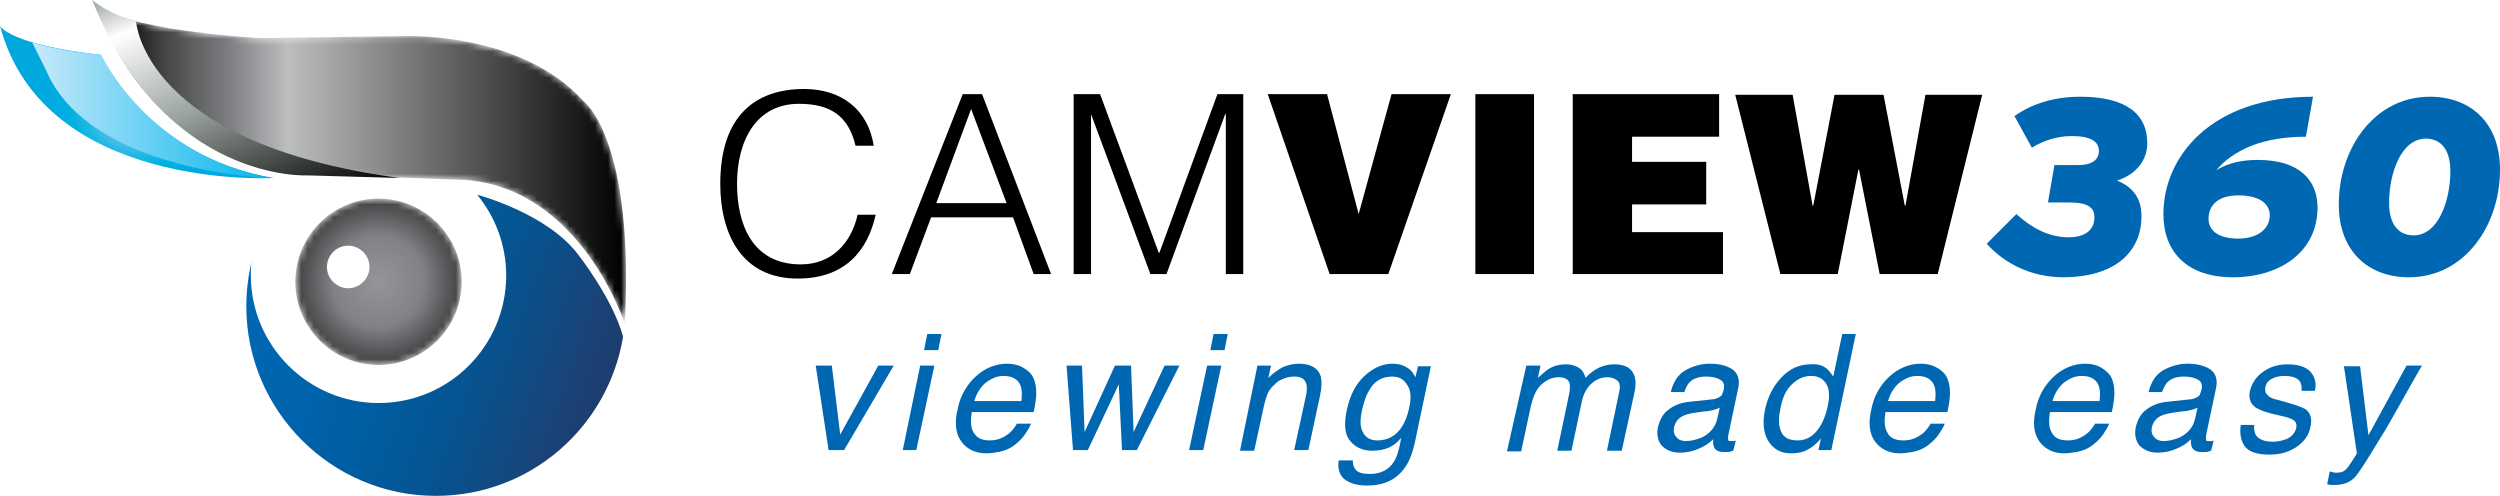 <?xml version="1.0" encoding="utf-8"?>
<!-- Generator: Adobe Illustrator 18.1.1, SVG Export Plug-In . SVG Version: 6.00 Build 0)  -->
<svg version="1.1" id="Layer_1" xmlns="http://www.w3.org/2000/svg" xmlns:xlink="http://www.w3.org/1999/xlink" x="0px" y="0px"
	 width="387.7px" height="76.9px" viewBox="0 0 387.7 76.9" style="enable-background:new 0 0 387.7 76.9;" xml:space="preserve">
<style type="text/css">
	.st0{clip-path:url(#SVGID_2_);}
	.st1{clip-path:url(#SVGID_4_);fill:url(#SVGID_5_);}
	.st2{filter:url(#Adobe_OpacityMaskFilter);}
	.st3{clip-path:url(#SVGID_7_);fill:url(#SVGID_9_);}
	.st4{clip-path:url(#SVGID_7_);mask:url(#SVGID_8_);fill:url(#SVGID_10_);}
	.st5{clip-path:url(#SVGID_12_);fill:#FFFFFF;}
	.st6{clip-path:url(#SVGID_14_);fill:url(#SVGID_15_);}
	.st7{filter:url(#Adobe_OpacityMaskFilter_1_);}
	.st8{clip-path:url(#SVGID_17_);fill:url(#SVGID_19_);}
	.st9{clip-path:url(#SVGID_17_);mask:url(#SVGID_18_);fill:url(#SVGID_20_);}
	.st10{clip-path:url(#SVGID_22_);fill:url(#SVGID_23_);}
	.st11{clip-path:url(#SVGID_25_);fill:url(#SVGID_26_);}
	.st12{clip-path:url(#SVGID_28_);}
	.st13{clip-path:url(#SVGID_28_);fill:#0067B3;}
</style>
<g>
	<defs>
		<rect id="SVGID_1_" width="387.7" height="76.9"/>
	</defs>
	<clipPath id="SVGID_2_">
		<use xlink:href="#SVGID_1_"  style="overflow:visible;"/>
	</clipPath>
	<g class="st0">
		<defs>
			<path id="SVGID_3_" d="M42.5,27.6C22.9,24.4,15.6,8.5,15.6,8.5C1.3,6.9,0,4,0,4C6.8,29.7,42.5,27.6,42.5,27.6"/>
		</defs>
		<clipPath id="SVGID_4_">
			<use xlink:href="#SVGID_3_"  style="overflow:visible;"/>
		</clipPath>
		
			<radialGradient id="SVGID_5_" cx="1.442645e-006" cy="76.934" r="1" gradientTransform="matrix(17.188 0 0 -17.188 21.253 1338.133)" gradientUnits="userSpaceOnUse">
			<stop  offset="0" style="stop-color:#FFFFFF"/>
			<stop  offset="9.992880e-002" style="stop-color:#CCE8F6"/>
			<stop  offset="0.221" style="stop-color:#98D3EE"/>
			<stop  offset="0.345" style="stop-color:#66C4E9"/>
			<stop  offset="0.471" style="stop-color:#25B9E4"/>
			<stop  offset="0.598" style="stop-color:#00B1E2"/>
			<stop  offset="0.727" style="stop-color:#00ACE0"/>
			<stop  offset="0.859" style="stop-color:#00A9DE"/>
			<stop  offset="1" style="stop-color:#00A8DE"/>
		</radialGradient>
		<rect y="4" class="st1" width="42.5" height="25.6"/>
	</g>
	<g class="st0">
		<defs>
			<path id="SVGID_6_" d="M45.8,43.7c0,7.1,5.8,12.9,12.9,12.9c7.1,0,12.9-5.8,12.9-12.9c0-7.1-5.8-12.9-12.9-12.9
				C51.6,30.8,45.8,36.6,45.8,43.7"/>
		</defs>
		<clipPath id="SVGID_7_">
			<use xlink:href="#SVGID_6_"  style="overflow:visible;"/>
		</clipPath>
		<defs>
			<filter id="Adobe_OpacityMaskFilter" filterUnits="userSpaceOnUse" x="36.2" y="21.2" width="45" height="45">
				<feColorMatrix  type="matrix" values="1 0 0 0 0  0 1 0 0 0  0 0 1 0 0  0 0 0 1 0"/>
			</filter>
		</defs>
		<mask maskUnits="userSpaceOnUse" x="36.2" y="21.2" width="45" height="45" id="SVGID_8_">
			<g class="st2">
				
					<radialGradient id="SVGID_9_" cx="-1.620243e-006" cy="76.934" r="1" gradientTransform="matrix(5.254 11.8 11.8 -5.254 -849.122 447.872)" gradientUnits="userSpaceOnUse">
					<stop  offset="0" style="stop-color:#000000"/>
					<stop  offset="0.546" style="stop-color:#FFFFFF"/>
					<stop  offset="1" style="stop-color:#FFFFFF"/>
				</radialGradient>
				<polygon class="st3" points="67.3,21.2 81.2,52.3 50,66.2 36.2,35 				"/>
			</g>
		</mask>
		
			<radialGradient id="SVGID_10_" cx="-1.429564e-006" cy="76.934" r="1" gradientTransform="matrix(5.254 11.8 11.8 -5.254 -849.122 447.872)" gradientUnits="userSpaceOnUse">
			<stop  offset="0" style="stop-color:#939598"/>
			<stop  offset="0.546" style="stop-color:#808285"/>
			<stop  offset="1" style="stop-color:#414042"/>
		</radialGradient>
		<polygon class="st4" points="67.3,21.2 81.2,52.3 50,66.2 36.2,35 		"/>
	</g>
	<g class="st0">
		<defs>
			<rect id="SVGID_11_" y="0" width="387.7" height="76.9"/>
		</defs>
		<clipPath id="SVGID_12_">
			<use xlink:href="#SVGID_11_"  style="overflow:visible;"/>
		</clipPath>
		<path class="st5" d="M57.3,41.4c0,1.8-1.5,3.3-3.3,3.3s-3.3-1.5-3.3-3.3c0-1.8,1.5-3.3,3.3-3.3S57.3,39.6,57.3,41.4"/>
	</g>
	<g class="st0">
		<defs>
			<path id="SVGID_13_" d="M78.5,42.7c0,10.9-8.8,19.8-19.8,19.8c-10.9,0-19.8-8.9-19.8-19.8c0-0.7,0-1.4,0.1-2.1l0,0
				c-0.5,2.2-0.8,4.5-0.8,6.9c0,16.2,13.2,29.4,29.4,29.4c14.6,0,26.6-10.6,29-24.5l0-0.3c-1.7-6-7-12.7-7-12.7
				C84.7,33,74,30.2,74,30.2C76.8,33.6,78.5,38,78.5,42.7"/>
		</defs>
		<clipPath id="SVGID_14_">
			<use xlink:href="#SVGID_13_"  style="overflow:visible;"/>
		</clipPath>
		
			<linearGradient id="SVGID_15_" gradientUnits="userSpaceOnUse" x1="0" y1="76.929" x2="1" y2="76.929" gradientTransform="matrix(55.102 20.056 20.056 -55.102 -1504.664 4281.917)">
			<stop  offset="0" style="stop-color:#0067B3"/>
			<stop  offset="0.221" style="stop-color:#0064AD"/>
			<stop  offset="0.447" style="stop-color:#005DA0"/>
			<stop  offset="0.674" style="stop-color:#07528E"/>
			<stop  offset="0.901" style="stop-color:#1A4378"/>
			<stop  offset="0.982" style="stop-color:#1D3D6F"/>
			<stop  offset="1" style="stop-color:#1D3D6F"/>
		</linearGradient>
		<polygon class="st6" points="45.1,11.4 111.6,35.6 89.8,95.7 23.2,71.5 		"/>
	</g>
	<g class="st0">
		<defs>
			<path id="SVGID_16_" d="M49,27.1l23.1,0.8c18,1.3,24.8,22.3,24.8,22.3c1.5-28.6-6.3-34.4-6.3-34.4C80.7,4.7,62.3,5.6,62.3,5.6
				L40,5.9C16.8,4.3,14.8,0.5,14.8,0.5C24.8,28.2,49,27.1,49,27.1"/>
		</defs>
		<clipPath id="SVGID_17_">
			<use xlink:href="#SVGID_16_"  style="overflow:visible;"/>
		</clipPath>
		<defs>
			<filter id="Adobe_OpacityMaskFilter_1_" filterUnits="userSpaceOnUse" x="14.8" y="0.5" width="83.6" height="49.8">
				<feColorMatrix  type="matrix" values="1 0 0 0 0  0 1 0 0 0  0 0 1 0 0  0 0 0 1 0"/>
			</filter>
		</defs>
		<mask maskUnits="userSpaceOnUse" x="14.8" y="0.5" width="83.6" height="49.8" id="SVGID_18_">
			<g class="st7">
				
					<linearGradient id="SVGID_19_" gradientUnits="userSpaceOnUse" x1="-3.882706e-006" y1="76.934" x2="1" y2="76.934" gradientTransform="matrix(82.283 0 0 -82.283 14.813 6355.773)">
					<stop  offset="0" style="stop-color:#FFFFFF"/>
					<stop  offset="3.370800e-002" style="stop-color:#FFFFFF"/>
					<stop  offset="0.162" style="stop-color:#F8F8F8"/>
					<stop  offset="0.351" style="stop-color:#E4E4E4"/>
					<stop  offset="0.36" style="stop-color:#E3E3E3"/>
					<stop  offset="1" style="stop-color:#FFFFFF"/>
				</linearGradient>
				<rect x="14.8" y="0.5" class="st8" width="83.6" height="49.8"/>
			</g>
		</mask>
		
			<linearGradient id="SVGID_20_" gradientUnits="userSpaceOnUse" x1="-3.882706e-006" y1="76.934" x2="1" y2="76.934" gradientTransform="matrix(82.283 0 0 -82.283 14.813 6355.773)">
			<stop  offset="0" style="stop-color:#000000"/>
			<stop  offset="3.370800e-002" style="stop-color:#000000"/>
			<stop  offset="7.009351e-002" style="stop-color:#1A1A1B"/>
			<stop  offset="0.124" style="stop-color:#424244"/>
			<stop  offset="0.188" style="stop-color:#606163"/>
			<stop  offset="0.261" style="stop-color:#838487"/>
			<stop  offset="0.34" style="stop-color:#AFB1B3"/>
			<stop  offset="0.36" style="stop-color:#BCBEC0"/>
			<stop  offset="1" style="stop-color:#000000"/>
		</linearGradient>
		<rect x="14.8" y="0.5" class="st9" width="83.6" height="49.8"/>
	</g>
	<g class="st0">
		<defs>
			<path id="SVGID_21_" d="M7.1,10.8c6.7,16.1,35.5,16.9,35.5,16.9C23,24.4,15.7,8.5,15.7,8.5C10.7,8,7.3,7.3,5,6.6L7.1,10.8z"/>
		</defs>
		<clipPath id="SVGID_22_">
			<use xlink:href="#SVGID_21_"  style="overflow:visible;"/>
		</clipPath>
		
			<linearGradient id="SVGID_23_" gradientUnits="userSpaceOnUse" x1="2.065501e-006" y1="76.934" x2="1" y2="76.934" gradientTransform="matrix(37.63 0 0 -37.63 4.986 2912.153)">
			<stop  offset="0" style="stop-color:#C7EAFB"/>
			<stop  offset="1" style="stop-color:#00B4EB"/>
		</linearGradient>
		<rect x="5" y="6.6" class="st10" width="37.6" height="21"/>
	</g>
	<g class="st0">
		<defs>
			<path id="SVGID_24_" d="M47.7,27.2L62,27.6C22.1,22.3,21.1,3.3,21.1,3.3c-4.1-1-6.8-3.3-6.8-3.3C25.5,28.4,47.7,27.2,47.7,27.2"
				/>
		</defs>
		<clipPath id="SVGID_25_">
			<use xlink:href="#SVGID_24_"  style="overflow:visible;"/>
		</clipPath>
		
			<linearGradient id="SVGID_26_" gradientUnits="userSpaceOnUse" x1="0" y1="76.938" x2="1" y2="76.938" gradientTransform="matrix(-17.222 -40.572 -40.572 17.222 3168.082 -1290.831)">
			<stop  offset="0" style="stop-color:#000000"/>
			<stop  offset="0.5" style="stop-color:#9AA39E"/>
			<stop  offset="0.848" style="stop-color:#FFFFFF"/>
			<stop  offset="1" style="stop-color:#9AA39E"/>
		</linearGradient>
		<polygon class="st11" points="21.6,45.5 4.1,4.3 54.7,-17.2 72.2,24 		"/>
	</g>
	<g class="st0">
		<defs>
			<rect id="SVGID_27_" y="0" width="387.7" height="76.9"/>
		</defs>
		<clipPath id="SVGID_28_">
			<use xlink:href="#SVGID_27_"  style="overflow:visible;"/>
		</clipPath>
		<path class="st12" d="M132.7,22.7c-1.1-4.8-4-6.6-8.8-6.6c-6.7,0-9.6,5.8-9.6,12.4c0,6.2,2.3,12.5,9.9,12.5c4.8,0,7.8-3.3,8.8-7.7
			h2.8c-1.2,5.4-4.6,9.9-12.1,9.9c-8.6,0-12-6.8-12-14.7c0-10.7,5.6-14.7,13-14.7c5.7,0,9.9,3.1,10.8,8.8H132.7z"/>
		<path class="st12" d="M138.3,42.5l11-27.9h3l10.7,27.9h-2.7l-3.2-8.8h-12.7l-3.3,8.8H138.3z M145.2,31.5h10.9l-5.5-14.6
			L145.2,31.5z"/>
		<polygon class="st12" points="166.5,42.5 166.5,14.6 170.6,14.6 179.7,39.2 179.8,39.2 188.8,14.6 192.8,14.6 192.8,42.5 
			190.1,42.5 190.1,17.7 190,17.7 180.9,42.5 178.4,42.5 169.2,17.7 169.2,17.7 169.2,42.5 		"/>
		<polygon class="st12" points="196.6,14.6 205.8,14.6 210.7,33.2 215.8,14.6 225,14.6 215.3,42.5 206.2,42.5 		"/>
		<rect x="228.8" y="14.6" class="st12" width="9.1" height="27.9"/>
		<polygon class="st12" points="243.9,42.5 243.9,14.6 266.6,14.6 266.6,21.2 253.1,21.2 253.1,25.1 264.6,25.1 264.6,31.7 
			253.1,31.7 253.1,36 267.2,36 267.2,42.5 		"/>
		<polygon class="st12" points="295.4,31.9 295.5,31.9 298.6,14.7 307.4,14.7 300.5,42.5 291.5,42.5 288.3,26.3 288.2,26.3 
			285,42.5 276.1,42.5 269.1,14.7 278,14.7 281.1,31.9 281.2,31.9 284.5,14.7 292.1,14.7 		"/>
		<path class="st13" d="M320,43c-5.3,0-9.4-2.4-11.9-5.2l4.6-4.6c2.4,2.2,5.1,3.6,8.1,3.6c2.1,0,4-0.8,4-3.1c0-1.4-0.8-2.3-3.9-2.3
			h-3.3l1-5.8h3.7c2.1,0,3.2-0.8,3.2-2.2c0-1.4-1.2-2.3-4.2-2.3c-2.6,0-4.7,0.9-6.2,1.8l-2.7-4.9c1.7-1.2,5-3,10.2-3
			c7,0,10.4,2.6,10.4,7.2c0,3.2-2.4,5.1-4.7,5.8c2.5,1,3.8,2.8,3.8,5.5C332.1,39.6,327.3,43,320,43"/>
		<path class="st13" d="M346.3,43c-7.1,0-10.8-3.9-10.8-9.8c0-8.9,7.4-18.2,23.2-18.2l-1.1,6.2c-6.8,0-11.3,2.1-13.9,5.2
			c1.9-1.2,4.2-1.6,6.4-1.6c6.7,0,9.3,3.3,9.3,7.4C359.4,39.1,353.5,43,346.3,43 M347.1,30.3c-3.3,0-4.6,1.7-4.6,3.6
			c0,1.7,1.3,3.1,4.6,3.1c2.8,0,4.9-1.3,4.9-3.7C351.9,31.3,350,30.3,347.1,30.3"/>
		<path class="st13" d="M387.7,26.3c0,8.8-5.6,16.7-14.1,16.7c-6.4,0-10.9-4.1-10.9-11.3c0-8.8,5.6-16.7,14.1-16.7
			C383.2,15,387.7,19.1,387.7,26.3 M370.5,31.5c0,3.2,1.4,5,3.8,5c3.8,0,5.7-5.3,5.7-10c0-3.2-1.4-5-3.8-5
			C372.4,21.5,370.5,26.8,370.5,31.5"/>
		<polygon class="st13" points="129,56.7 130.3,67.4 136.2,56.7 138.6,56.7 130.9,69.8 128.5,69.8 126.5,56.7 		"/>
		<path class="st13" d="M142.7,56.7h2.2l-2.8,13.1H140L142.7,56.7z M143.8,51.8h2.2l-0.5,2.5h-2.2L143.8,51.8z"/>
		<path class="st13" d="M160.3,58.7c0.3,0.7,0.4,1.4,0.4,2.3c0,0.6-0.1,1.6-0.4,2.9h-9.6c-0.2,1.3-0.2,2.4,0.3,3.2s1.2,1.2,2.5,1.2
			c1.2,0,2.1-0.4,3-1.1c0.5-0.4,0.9-1,1.2-1.5h2.2c-0.2,0.5-0.5,1-0.9,1.6c-0.4,0.6-0.9,1.1-1.4,1.5c-0.8,0.7-1.7,1.1-2.8,1.3
			c-0.6,0.1-1.2,0.2-1.9,0.2c-1.6,0-2.9-0.6-3.8-1.8c-0.9-1.2-1.1-2.9-0.6-5c0.4-2.1,1.4-3.8,2.8-5.1c1.4-1.3,3.1-2,4.9-2
			c0.9,0,1.8,0.2,2.6,0.7C159.5,57.5,160,58,160.3,58.7 M158.4,62.2c0.1-1,0.1-1.7-0.1-2.3c-0.4-1.1-1.3-1.6-2.7-1.6
			c-1,0-1.9,0.4-2.8,1.1c-0.8,0.7-1.4,1.7-1.7,2.8H158.4z"/>
		<polygon class="st13" points="167.8,56.7 168.2,67 172.9,56.7 175.4,56.7 175.8,67 180.6,56.7 182.9,56.7 176.3,69.8 174,69.8 
			173.5,59.6 168.7,69.8 166.4,69.8 165.4,56.7 		"/>
		<path class="st13" d="M187.2,56.7h2.2l-2.8,13.1h-2.2L187.2,56.7z M188.2,51.8h2.2l-0.5,2.5h-2.2L188.2,51.8z"/>
		<path class="st13" d="M195,56.7h2.1l-0.4,1.9c0.8-0.8,1.6-1.3,2.3-1.7c0.8-0.3,1.6-0.5,2.4-0.5c1.9,0,3,0.7,3.4,1.9
			c0.2,0.7,0.2,1.7-0.1,3.1l-1.8,8.4h-2.2l1.8-8.3c0.2-0.8,0.2-1.4,0.1-1.9c-0.2-0.8-0.8-1.2-1.9-1.2c-0.5,0-1,0.1-1.3,0.2
			c-0.6,0.2-1.3,0.5-1.8,1.1c-0.5,0.4-0.8,0.9-1,1.3c-0.2,0.5-0.4,1.1-0.6,2l-1.5,6.9h-2.2L195,56.7z"/>
		<path class="st13" d="M218.5,57.2c0.4,0.3,0.7,0.7,1,1.3l0.4-1.7h2l-2.5,11.9c-0.4,1.7-0.9,3-1.6,3.9c-1.3,1.8-3.2,2.7-5.8,2.7
			c-1.4,0-2.5-0.3-3.4-0.9c-0.8-0.6-1.2-1.6-1-3h2.2c0,0.6,0.1,1,0.4,1.4c0.4,0.5,1.1,0.7,2.2,0.7c1.7,0,2.9-0.6,3.7-1.8
			c0.5-0.7,0.9-2,1.2-3.8c-0.6,0.7-1.2,1.2-1.9,1.5c-0.7,0.3-1.5,0.5-2.6,0.5c-1.4,0-2.6-0.5-3.4-1.5c-0.9-1-1-2.7-0.5-5
			c0.5-2.2,1.4-3.9,2.7-5.1c1.3-1.2,2.8-1.9,4.3-1.9C217,56.4,217.8,56.7,218.5,57.2 M215.9,58.4c-1.6,0-2.8,0.7-3.6,2.2
			c-0.5,0.8-0.8,1.8-1.1,3.1c-0.3,1.5-0.3,2.6,0.2,3.4c0.4,0.8,1.2,1.2,2.2,1.2c1.6,0,2.9-0.7,3.8-2.1c0.5-0.8,0.9-1.8,1.1-2.8
			c0.4-1.6,0.3-2.8-0.2-3.6C217.7,58.8,217,58.4,215.9,58.4"/>
		<path class="st13" d="M236.7,56.7h2.2l-0.4,1.9c0.7-0.6,1.2-1.1,1.7-1.4c0.8-0.5,1.7-0.7,2.6-0.7c1,0,1.8,0.3,2.4,0.8
			c0.3,0.3,0.5,0.7,0.7,1.3c0.6-0.7,1.3-1.2,2.1-1.6c0.7-0.3,1.5-0.5,2.3-0.5c1.8,0,2.8,0.6,3.2,1.9c0.2,0.7,0.2,1.6-0.1,2.8
			l-1.9,8.7h-2.3l1.9-9.1c0.2-0.9,0.1-1.5-0.3-1.8c-0.4-0.3-0.9-0.5-1.5-0.5c-0.9,0-1.7,0.3-2.4,0.9c-0.7,0.6-1.3,1.5-1.6,2.9
			l-1.6,7.6h-2.2l1.8-8.6c0.2-0.9,0.2-1.5,0.1-1.9c-0.2-0.6-0.8-0.9-1.7-0.9c-0.8,0-1.7,0.3-2.5,1c-0.8,0.6-1.4,1.8-1.8,3.5l-1.5,7
			h-2.2L236.7,56.7z"/>
		<path class="st13" d="M265.8,61.9c0.5-0.1,0.9-0.3,1.2-0.6c0.1-0.2,0.2-0.5,0.3-0.8c0.2-0.8,0-1.3-0.5-1.6
			c-0.5-0.3-1.2-0.5-2.2-0.5c-1.2,0-2,0.3-2.6,0.9c-0.3,0.3-0.6,0.9-0.8,1.5h-2.1c0.4-1.6,1.1-2.7,2.3-3.4c1.1-0.6,2.4-1,3.7-1
			c1.5,0,2.7,0.3,3.6,0.9c0.8,0.6,1.1,1.5,0.9,2.7l-1.6,7.6c0,0.2,0,0.4,0,0.6s0.2,0.2,0.5,0.2c0.1,0,0.2,0,0.3,0
			c0.1,0,0.3,0,0.4-0.1l-0.4,1.6c-0.4,0.1-0.6,0.2-0.8,0.2c-0.2,0-0.4,0-0.7,0c-0.8,0-1.3-0.3-1.5-0.8c-0.1-0.3-0.2-0.7-0.1-1.2
			c-0.6,0.6-1.3,1.1-2.3,1.5c-0.9,0.4-1.9,0.6-2.9,0.6c-1.2,0-2.1-0.4-2.8-1.1c-0.6-0.7-0.8-1.7-0.6-2.8c0.3-1.2,0.8-2.2,1.7-2.8
			c0.9-0.7,2-1.1,3.3-1.2L265.8,61.9z M261.4,68.4c0.8,0,1.6-0.2,2.4-0.5c1.3-0.6,2.2-1.6,2.5-2.9l0.4-1.8c-0.3,0.2-0.7,0.3-1.1,0.4
			c-0.4,0.1-0.9,0.2-1.3,0.2l-1.4,0.2c-0.8,0.1-1.5,0.3-1.9,0.5c-0.8,0.4-1.2,1-1.4,1.8c-0.1,0.6,0,1.1,0.4,1.5
			C260.3,68.2,260.8,68.4,261.4,68.4"/>
		<path class="st13" d="M283.2,57.1c0.3,0.2,0.7,0.7,1.1,1.3l1.4-6.6h2.1L284,69.8h-2l0.4-1.8c-0.7,0.8-1.4,1.4-2.2,1.8
			c-0.8,0.4-1.6,0.5-2.5,0.5c-1.5,0-2.6-0.6-3.4-1.8c-0.8-1.2-1-2.9-0.6-4.9c0.4-1.9,1.2-3.6,2.5-5s2.8-2.1,4.6-2.1
			C281.9,56.4,282.7,56.7,283.2,57.1 M278.8,68.3c1,0,2-0.4,2.8-1.3c0.8-0.9,1.4-2.1,1.8-3.8c0.4-1.7,0.3-2.9-0.2-3.7
			s-1.3-1.2-2.3-1.2c-1.1,0-2.1,0.4-3,1.3c-0.9,0.8-1.5,2.1-1.8,3.8c-0.3,1.4-0.3,2.6,0.1,3.5C276.6,67.9,277.5,68.3,278.8,68.3"/>
		<path class="st13" d="M302,58.7c0.3,0.7,0.4,1.4,0.4,2.3c0,0.6-0.1,1.6-0.4,2.9h-9.6c-0.2,1.3-0.2,2.4,0.3,3.2
			c0.4,0.8,1.2,1.2,2.5,1.2c1.2,0,2.1-0.4,3-1.1c0.5-0.4,0.9-1,1.2-1.5h2.2c-0.2,0.5-0.5,1-0.9,1.6c-0.4,0.6-0.9,1.1-1.4,1.5
			c-0.8,0.7-1.7,1.1-2.8,1.3c-0.6,0.1-1.2,0.2-1.9,0.2c-1.6,0-2.9-0.6-3.8-1.8c-0.9-1.2-1.1-2.9-0.6-5c0.4-2.1,1.4-3.8,2.8-5.1
			c1.4-1.3,3.1-2,4.9-2c0.9,0,1.8,0.2,2.6,0.7C301.2,57.5,301.7,58,302,58.7 M300.1,62.2c0.1-1,0.1-1.7-0.1-2.3
			c-0.4-1.1-1.3-1.6-2.7-1.6c-1,0-1.9,0.4-2.8,1.1c-0.8,0.7-1.4,1.7-1.7,2.8H300.1z"/>
		<path class="st13" d="M327.5,58.7c0.3,0.7,0.4,1.4,0.4,2.3c0,0.6-0.1,1.6-0.4,2.9h-9.6c-0.2,1.3-0.2,2.4,0.3,3.2
			c0.4,0.8,1.2,1.2,2.5,1.2c1.2,0,2.1-0.4,3-1.1c0.5-0.4,0.9-1,1.2-1.5h2.2c-0.2,0.5-0.5,1-0.9,1.6c-0.4,0.6-0.9,1.1-1.4,1.5
			c-0.8,0.7-1.7,1.1-2.8,1.3c-0.6,0.1-1.2,0.2-1.9,0.2c-1.6,0-2.9-0.6-3.8-1.8c-0.9-1.2-1.1-2.9-0.6-5c0.4-2.1,1.4-3.8,2.8-5.1
			c1.4-1.3,3.1-2,4.9-2c0.9,0,1.8,0.2,2.6,0.7C326.6,57.5,327.2,58,327.5,58.7 M325.6,62.2c0.1-1,0.1-1.7-0.1-2.3
			c-0.4-1.1-1.3-1.6-2.7-1.6c-1,0-1.9,0.4-2.8,1.1c-0.8,0.7-1.4,1.7-1.7,2.8H325.6z"/>
		<path class="st13" d="M339.9,61.9c0.5-0.1,0.9-0.3,1.2-0.6c0.1-0.2,0.2-0.5,0.3-0.8c0.2-0.8,0-1.3-0.5-1.6
			c-0.5-0.3-1.2-0.5-2.2-0.5c-1.2,0-2,0.3-2.6,0.9c-0.3,0.3-0.6,0.9-0.8,1.5h-2.1c0.4-1.6,1.1-2.7,2.3-3.4c1.1-0.6,2.4-1,3.7-1
			c1.5,0,2.7,0.3,3.6,0.9c0.8,0.6,1.1,1.5,0.9,2.7l-1.6,7.6c0,0.2,0,0.4,0,0.6s0.2,0.2,0.5,0.2c0.1,0,0.2,0,0.3,0
			c0.1,0,0.3,0,0.4-0.1l-0.4,1.6c-0.4,0.1-0.6,0.2-0.8,0.2c-0.2,0-0.4,0-0.7,0c-0.8,0-1.3-0.3-1.5-0.8c-0.1-0.3-0.2-0.7-0.1-1.2
			c-0.6,0.6-1.3,1.1-2.3,1.5c-0.9,0.4-1.9,0.6-2.9,0.6c-1.2,0-2.1-0.4-2.8-1.1c-0.6-0.7-0.8-1.7-0.6-2.8c0.3-1.2,0.8-2.2,1.7-2.8
			c0.9-0.7,2-1.1,3.3-1.2L339.9,61.9z M335.5,68.4c0.8,0,1.6-0.2,2.4-0.5c1.3-0.6,2.2-1.6,2.5-2.9l0.4-1.8c-0.3,0.2-0.7,0.3-1.1,0.4
			c-0.4,0.1-0.9,0.2-1.3,0.2l-1.4,0.2c-0.8,0.1-1.5,0.3-1.9,0.5c-0.8,0.4-1.2,1-1.4,1.8c-0.1,0.6,0,1.1,0.4,1.5
			C334.4,68.2,334.9,68.4,335.5,68.4"/>
		<path class="st13" d="M349.6,65.7c-0.1,0.7,0,1.3,0.2,1.7c0.4,0.7,1.3,1.1,2.7,1.1c0.8,0,1.6-0.2,2.3-0.5c0.7-0.4,1.1-0.9,1.3-1.6
			c0.1-0.6,0-1-0.5-1.3c-0.3-0.2-0.9-0.4-1.8-0.6l-1.7-0.4c-1.1-0.3-1.8-0.6-2.3-0.9c-0.8-0.6-1.1-1.4-0.9-2.5c0.3-1.2,0.9-2.2,2-3
			c1.1-0.8,2.3-1.2,3.9-1.2c2,0,3.3,0.6,3.9,1.7c0.4,0.7,0.5,1.5,0.3,2.4h-2.1c0.1-0.5,0-1-0.2-1.4c-0.4-0.6-1.2-0.9-2.5-0.9
			c-0.8,0-1.5,0.2-2,0.5c-0.5,0.3-0.8,0.7-0.9,1.3c-0.1,0.6,0.1,1,0.6,1.4c0.3,0.2,0.7,0.4,1.3,0.5l1.4,0.4c1.5,0.4,2.5,0.8,3,1.1
			c0.7,0.6,1,1.4,0.7,2.7c-0.2,1.2-0.9,2.2-2,3c-1.1,0.8-2.5,1.3-4.3,1.3c-2,0-3.2-0.4-3.9-1.3c-0.6-0.9-0.8-2-0.6-3.3H349.6z"/>
		<path class="st13" d="M373.2,56.7h2.4c-0.5,0.8-1.6,2.8-3.3,5.8c-1.3,2.3-2.3,4.1-3.2,5.5c-2,3.3-3.3,5.4-4,6.1
			c-0.7,0.7-1.7,1.1-2.9,1.1c-0.3,0-0.5,0-0.7,0c-0.2,0-0.4-0.1-0.6-0.1l0.4-2c0.4,0.1,0.6,0.2,0.8,0.2c0.2,0,0.3,0,0.4,0
			c0.4,0,0.7-0.1,0.9-0.2c0.2-0.1,0.4-0.3,0.6-0.5c0.1-0.1,0.3-0.4,0.7-1c0.4-0.6,0.7-1.1,0.8-1.3l-2-13.5h2.5l1.3,10.7L373.2,56.7z
			"/>
	</g>
</g>
</svg>
